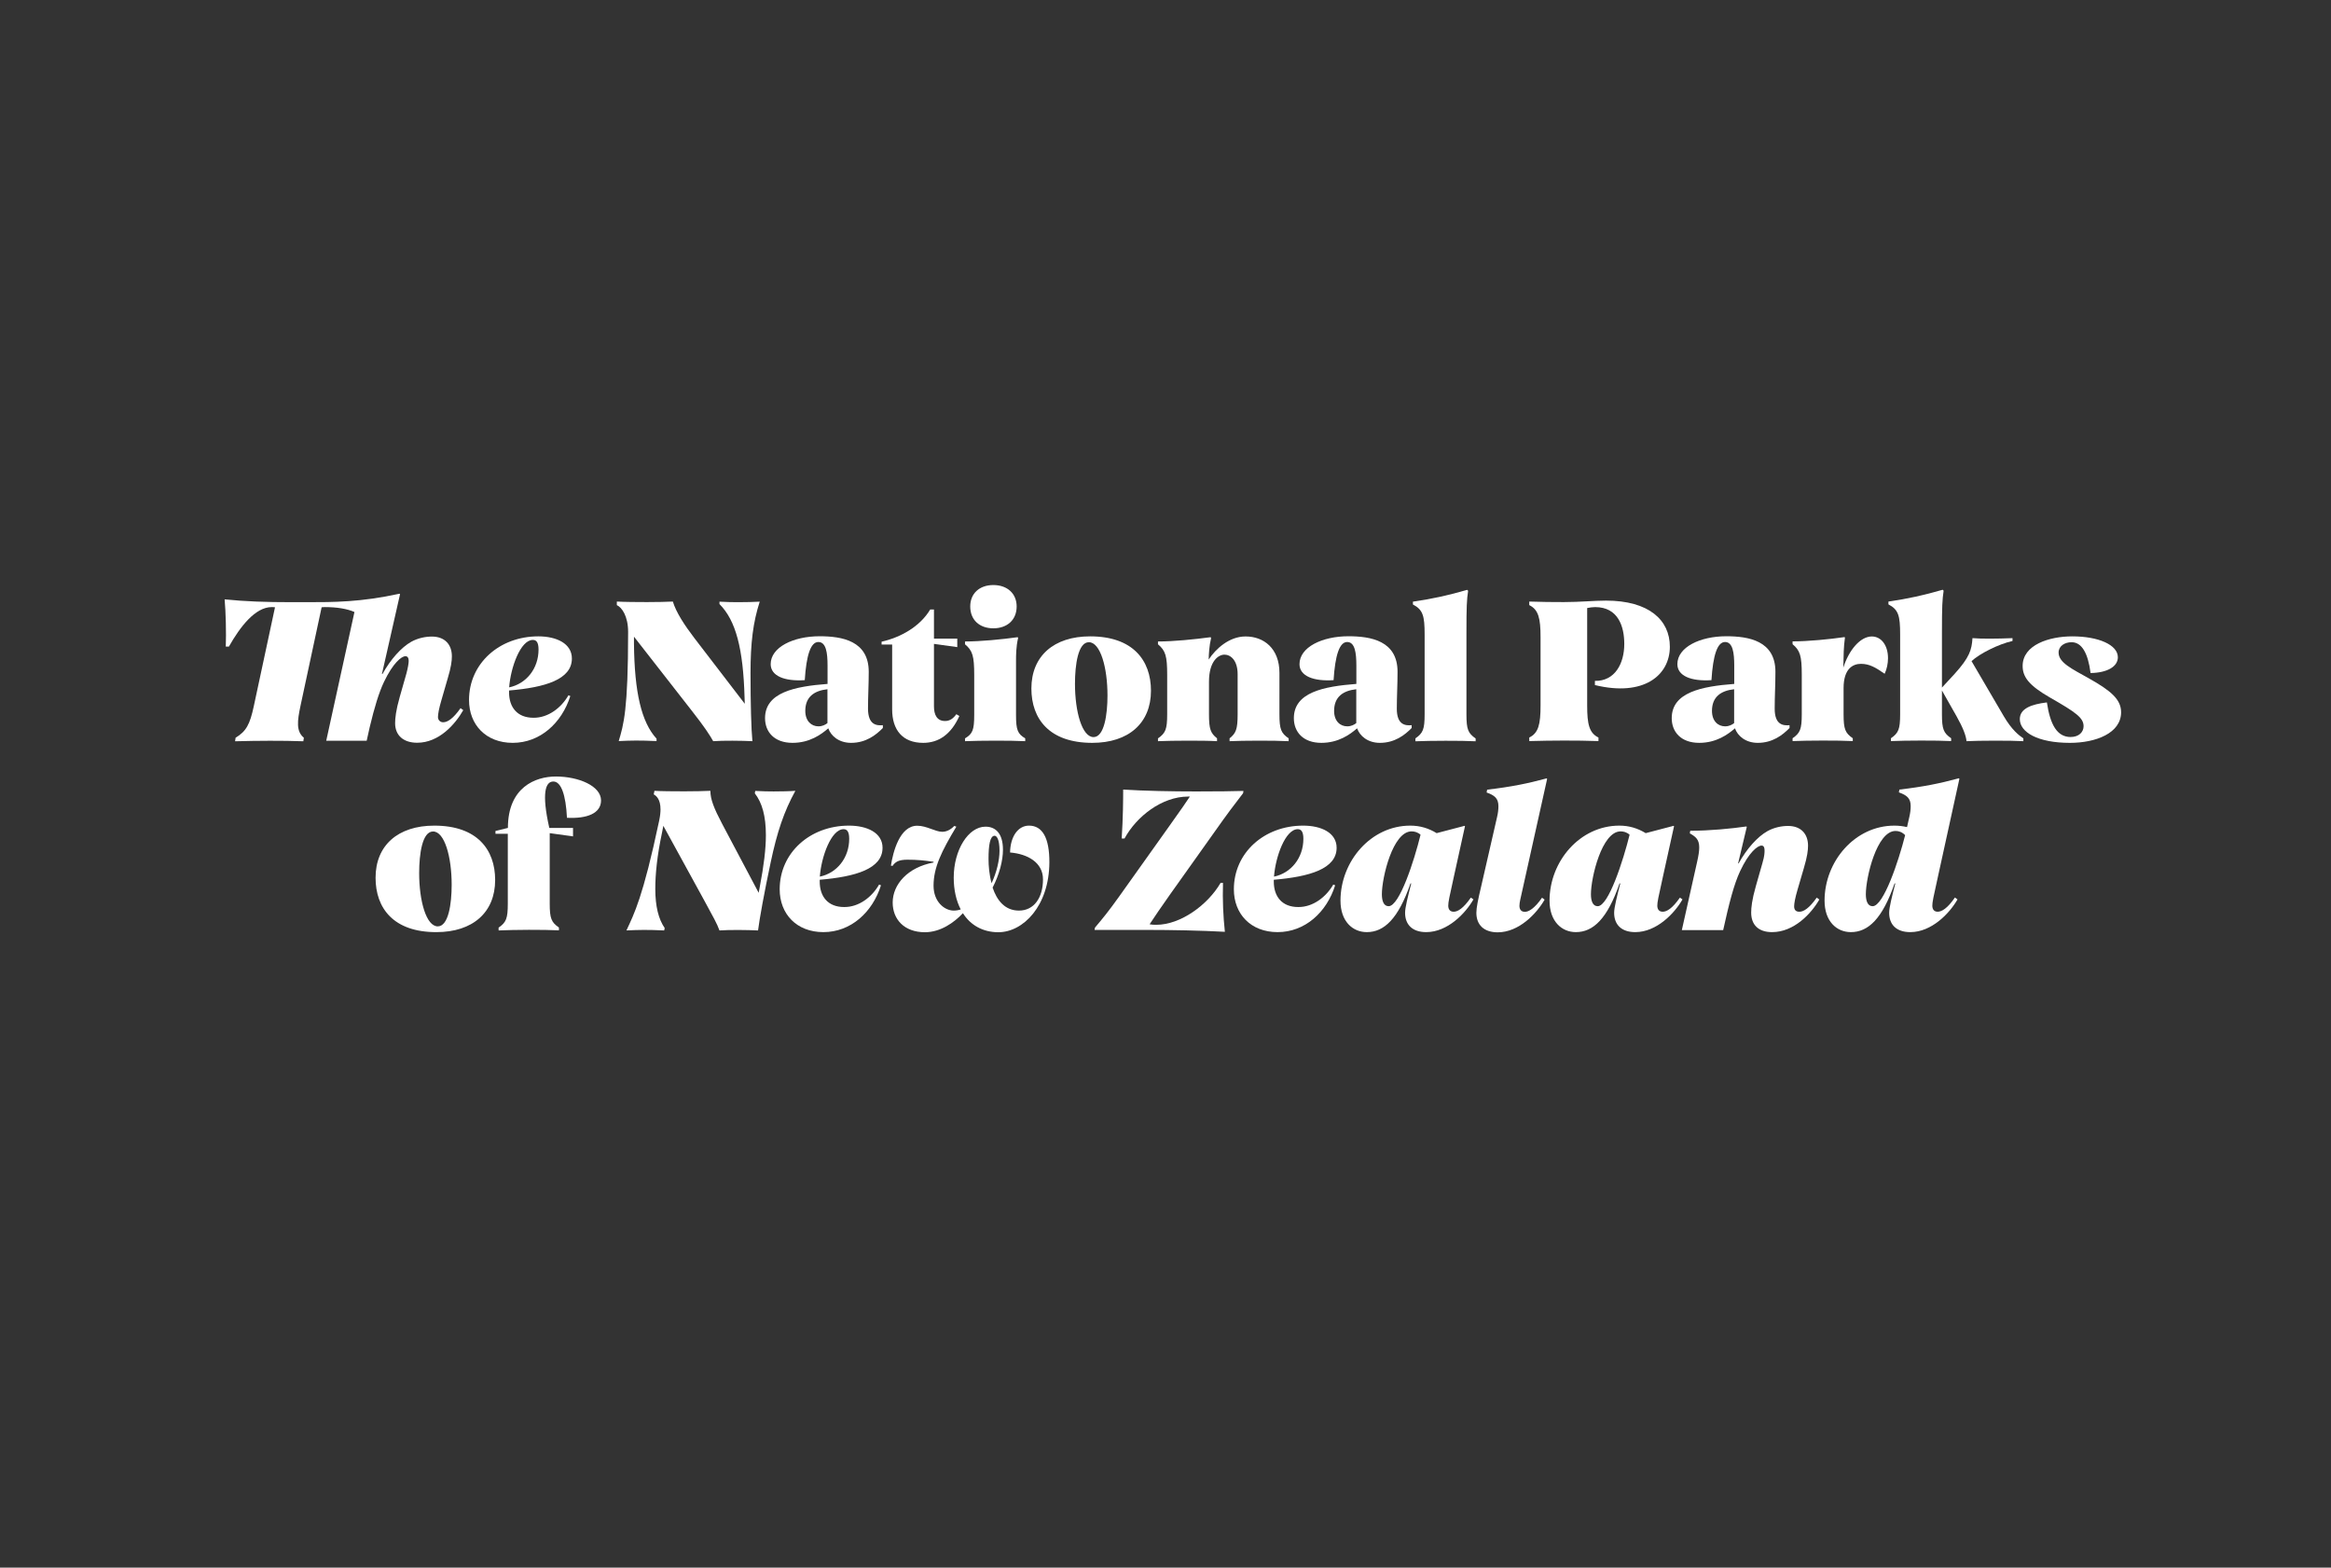 <?xml version="1.0" encoding="utf-8"?>
<!-- Generator: Adobe Illustrator 25.2.3, SVG Export Plug-In . SVG Version: 6.00 Build 0)  -->
<svg version="1.1" xmlns="http://www.w3.org/2000/svg" xmlns:xlink="http://www.w3.org/1999/xlink" x="0px" y="0px"
	 viewBox="0 0 223 150" style="enable-background:new 0 0 223 150;" xml:space="preserve">
<rect x="0" y="0" width="223" height="150" fill="#333333" stroke="none"/>
<style type="text/css">
	.st0{display:none;}
	.st1{display:inline;fill:#151516;}
	.st2{display:inline;}
	.st3{fill:none;stroke:#FF00FF;stroke-width:0.142;stroke-miterlimit:10;}
	.st4{fill:#FFFFFF;}
</style>
<g id="BG" class="st0">
	<rect x="36.5" y="-36.5" transform="matrix(6.123234e-17 -1 1 6.123234e-17 36.5 186.5)" class="st1" width="150" height="223"/>
</g>
<g id="Guides" class="st0">
	<g class="st2">
		<line class="st3" x1="222.88" y1="95.9" x2="0.12" y2="95.9"/>
		<line class="st3" x1="0.12" y1="54.1" x2="222.88" y2="54.1"/>
		<line class="st3" x1="222.88" y1="81.97" x2="0.12" y2="81.97"/>
		<line class="st3" x1="0.12" y1="68.03" x2="222.88" y2="68.03"/>
		<line class="st3" x1="0.12" y1="75" x2="222.88" y2="75"/>
		<line class="st3" x1="222.88" y1="88.93" x2="0.12" y2="88.93"/>
		<line class="st3" x1="0.12" y1="61.07" x2="222.88" y2="61.07"/>
		<line class="st3" x1="0.12" y1="47.13" x2="222.88" y2="47.13"/>
		<line class="st3" x1="0.12" y1="102.87" x2="222.88" y2="102.87"/>
	</g>
</g>
<g id="Layer_1">
	<g>
		<path class="st4" d="M44.32,67.95c-0.76,1.33-2.3,3.12-4.41,3.12c-1.31,0-2.11-0.7-2.11-1.87c0-0.47,0.07-1.21,0.45-2.54
			l0.63-2.21c0.14-0.52,0.22-0.99,0.22-1.21c0-0.29-0.11-0.45-0.31-0.45c-0.38,0-1.19,0.65-2.05,2.45
			c-0.49,1.03-0.92,2.45-1.37,4.34l-0.29,1.3h-3.87l2.7-12.32c-0.7-0.31-1.69-0.47-2.83-0.47c-0.07,0-0.18,0-0.31,0.02l-2.02,9.42
			c-0.31,1.46-0.43,2.45,0.32,3.06l-0.05,0.34c-1.01-0.04-2.11-0.05-3.2-0.05c-1.1,0-2.21,0.02-3.33,0.05l0.05-0.34
			c1.01-0.61,1.37-1.26,1.75-3.06l2.02-9.42c-0.13-0.02-0.23-0.02-0.31-0.02c-1.58,0-3.02,1.87-4.1,3.78H21.6
			c0.05-1.31,0-3.31-0.11-4.52c1.98,0.2,3.85,0.27,6.5,0.27h1.35c2.59,0,5.17,0,8.88-0.81l0.05,0.05l-1.73,7.63h0.05
			c0.79-1.42,1.8-2.54,2.75-3.08c0.65-0.36,1.37-0.5,1.98-0.5c1.21,0,1.91,0.74,1.91,1.89c0,0.43-0.07,1.03-0.4,2.12l-0.61,2.11
			c-0.22,0.74-0.32,1.3-0.32,1.58s0.2,0.5,0.5,0.5c0.41,0,0.95-0.34,1.66-1.35L44.32,67.95z"/>
		<path class="st4" d="M54.38,66.53l0.18,0.07c-0.81,2.57-2.88,4.48-5.51,4.48c-2.56,0-4.18-1.73-4.18-4.1
			c0-3.49,2.9-6.09,6.63-6.09c1.73,0,3.21,0.68,3.21,2.12c0,2.02-2.59,2.77-6.01,3.06v0.18c0,1.4,0.76,2.43,2.34,2.43
			C52.45,68.69,53.7,67.72,54.38,66.53z M48.71,65.77c1.64-0.34,2.81-1.8,2.81-3.62c0-0.72-0.23-0.92-0.54-0.92
			C49.79,61.23,48.85,63.88,48.71,65.77z"/>
		<path class="st4" d="M71.8,64.4c0,2.86,0.07,5.46,0.18,6.52c-1.01-0.05-2.81-0.07-3.75,0c-0.36-0.63-0.81-1.33-2-2.85l-5.58-7.15
			v0.7c0.05,4.59,0.7,7.47,2.16,9.06v0.23c-0.86-0.04-1.4-0.05-1.96-0.05c-0.59,0-0.99,0.02-1.66,0.05c0.47-1.57,0.9-2.97,0.9-10.44
			c0-1.53-0.61-2.36-1.08-2.57v-0.34c0.7,0.04,1.93,0.05,2.88,0.05c0.97,0,1.87-0.02,2.48-0.05c0.31,1.03,1.12,2.27,2.07,3.51
			l4.81,6.27l-0.02-0.61c-0.13-4.65-0.83-7.36-2.4-8.93v-0.23c0.68,0.04,1.3,0.05,1.78,0.05c0.65,0,1.62-0.02,2.07-0.05
			C72.04,59.56,71.8,61.52,71.8,64.4z"/>
		<path class="st4" d="M84.46,69.39v0.27c-0.67,0.68-1.62,1.42-3.04,1.42c-1.17,0-1.93-0.67-2.18-1.39
			c-0.68,0.59-1.78,1.39-3.42,1.39c-1.76,0-2.63-1.06-2.63-2.36c0-2.47,2.85-3.04,5.98-3.28v-1.76c0-1.22-0.14-2.25-0.88-2.25
			s-1.15,1.28-1.3,3.65c-1.93,0.13-3.26-0.4-3.26-1.53c0-1.62,2.16-2.67,4.68-2.67c2.14,0,4.7,0.43,4.7,3.4
			c0,1.24-0.07,2.38-0.07,3.51C83.04,69.39,83.88,69.44,84.46,69.39z M78.3,69.5c0.38,0,0.67-0.16,0.86-0.31v-3.24
			c-1.28,0.14-2.12,0.74-2.12,2.07C77.04,68.99,77.62,69.5,78.3,69.5z"/>
		<path class="st4" d="M91.78,68.51c-0.81,1.8-2.02,2.57-3.46,2.57c-1.96,0-2.97-1.22-2.97-3.2v-6.21h-1.01V61.4
			c1.82-0.41,3.67-1.44,4.65-3.08h0.36v2.79h2.23v0.81l-2.23-0.31v5.98c0,0.81,0.29,1.4,1.06,1.4c0.47,0,0.79-0.25,1.08-0.65
			L91.78,68.51z"/>
		<path class="st4" d="M92.32,70.65c0.72-0.43,0.88-0.79,0.88-2.23v-3.85c0-1.8-0.16-2.32-0.88-2.92v-0.27
			c1.48,0,3.53-0.2,5.04-0.41l0.04,0.07c-0.2,0.86-0.2,1.66-0.2,2.23v5.15c0,1.44,0.16,1.8,0.88,2.23v0.27
			c-0.77-0.04-1.75-0.05-2.88-0.05s-2.11,0.02-2.88,0.05V70.65z M92.82,58.03c0-1.24,0.88-2.05,2.21-2.05s2.23,0.81,2.23,2.05
			c0,1.28-0.9,2.09-2.23,2.09S92.82,59.31,92.82,58.03z"/>
		<path class="st4" d="M98.67,65.88c0-3.1,2.14-4.99,5.62-4.99c4.09,0,5.82,2.29,5.82,5.2c0,3.1-2.14,4.99-5.62,4.99
			C100.4,71.08,98.67,68.8,98.67,65.88z M105.95,66.55c0-2.68-0.68-5.1-1.78-5.1c-1.03,0-1.33,2.14-1.33,3.98
			c0,2.68,0.68,5.1,1.78,5.1C105.64,70.52,105.95,68.38,105.95,66.55z"/>
		<path class="st4" d="M122.4,68.35c0,1.44,0.16,1.8,0.88,2.3v0.27c-0.77-0.04-1.75-0.05-2.88-0.05c-1.13,0-2.11,0.02-2.77,0.05
			v-0.27c0.61-0.5,0.77-0.86,0.77-2.3v-3.84c0-1.33-0.67-1.87-1.26-1.87c-0.56,0-1.48,0.59-1.48,2.59v3.12c0,1.44,0.16,1.8,0.77,2.3
			v0.27c-0.67-0.04-1.64-0.05-2.77-0.05s-2.11,0.02-2.88,0.05v-0.27c0.72-0.5,0.88-0.86,0.88-2.3v-3.78c0-1.8-0.16-2.32-0.88-2.92
			v-0.27c1.48,0,3.49-0.2,5.04-0.41l0.04,0.09c-0.18,0.74-0.22,1.58-0.23,2.05c0.68-1.03,1.96-2.21,3.53-2.21
			c1.75,0,3.24,1.15,3.24,3.49V68.35z"/>
		<path class="st4" d="M135.05,69.39v0.27c-0.67,0.68-1.62,1.42-3.04,1.42c-1.17,0-1.93-0.67-2.18-1.39
			c-0.68,0.59-1.78,1.39-3.42,1.39c-1.76,0-2.63-1.06-2.63-2.36c0-2.47,2.84-3.04,5.98-3.28v-1.76c0-1.22-0.14-2.25-0.88-2.25
			s-1.15,1.28-1.3,3.65c-1.93,0.13-3.26-0.4-3.26-1.53c0-1.62,2.16-2.67,4.68-2.67c2.14,0,4.7,0.43,4.7,3.4
			c0,1.24-0.07,2.38-0.07,3.51C133.62,69.39,134.47,69.44,135.05,69.39z M128.89,69.5c0.38,0,0.67-0.16,0.86-0.31v-3.24
			c-1.28,0.14-2.12,0.74-2.12,2.07C127.63,68.99,128.2,69.5,128.89,69.5z"/>
		<path class="st4" d="M135.41,70.65c0.72-0.5,0.88-0.86,0.88-2.3v-7.63c0-1.8-0.16-2.38-1.12-2.88v-0.27
			c1.87-0.27,3.4-0.61,5.19-1.13l0.09,0.09c-0.13,0.88-0.16,1.53-0.16,4.03v7.8c0,1.44,0.16,1.8,0.88,2.3v0.27
			c-0.77-0.04-1.75-0.05-2.88-0.05c-1.13,0-2.11,0.02-2.88,0.05V70.65z"/>
		<path class="st4" d="M159.75,61.88c0,2.74-2.5,4.81-7.17,3.67v-0.4c1.91,0.04,2.81-1.66,2.81-3.53c0-1.69-0.59-3.53-2.79-3.53
			c-0.25,0-0.5,0.04-0.76,0.09v9.33c0,1.8,0.2,2.63,1.08,3.06v0.34c-1.1-0.04-2.21-0.05-3.31-0.05c-1.1,0-2.2,0.02-3.31,0.05v-0.34
			c0.88-0.43,1.08-1.26,1.08-3.06v-6.55c0-1.8-0.2-2.63-1.08-3.06v-0.34c1.12,0.04,2.21,0.05,3.31,0.05c1.57,0,2.86-0.14,4.03-0.14
			C157.75,57.47,159.75,59.33,159.75,61.88z"/>
		<path class="st4" d="M171.2,69.39v0.27c-0.67,0.68-1.62,1.42-3.04,1.42c-1.17,0-1.93-0.67-2.18-1.39
			c-0.68,0.59-1.78,1.39-3.42,1.39c-1.76,0-2.63-1.06-2.63-2.36c0-2.47,2.84-3.04,5.98-3.28v-1.76c0-1.22-0.14-2.25-0.88-2.25
			s-1.15,1.28-1.3,3.65c-1.93,0.13-3.26-0.4-3.26-1.53c0-1.62,2.16-2.67,4.68-2.67c2.14,0,4.7,0.43,4.7,3.4
			c0,1.24-0.07,2.38-0.07,3.51C169.77,69.39,170.62,69.44,171.2,69.39z M165.04,69.5c0.38,0,0.67-0.16,0.86-0.31v-3.24
			c-1.28,0.14-2.12,0.74-2.12,2.07C163.78,68.99,164.35,69.5,165.04,69.5z"/>
		<path class="st4" d="M180.62,62.98c0,0.5-0.11,1.04-0.32,1.49c-0.88-0.61-1.46-0.95-2.27-0.95c-0.74,0-1.66,0.43-1.66,2.32v2.5
			c0,1.44,0.16,1.8,0.88,2.3v0.27c-0.77-0.04-1.75-0.05-2.88-0.05c-1.13,0-2.11,0.02-2.88,0.05v-0.27c0.72-0.5,0.88-0.86,0.88-2.3
			v-3.78c0-1.8-0.16-2.32-0.88-2.92v-0.27c1.48,0,3.53-0.2,4.97-0.41l0.04,0.05c-0.13,0.9-0.13,1.84-0.14,2.25l-0.02,0.63
			c0.54-1.69,1.62-2.99,2.74-2.99C179.99,60.91,180.62,61.76,180.62,62.98z"/>
		<path class="st4" d="M191.7,68.54c0.77,1.31,1.44,1.82,1.87,2.11v0.27c-0.67-0.04-1.58-0.05-2.77-0.05
			c-1.22,0-1.96,0.02-2.67,0.05c-0.04-0.52-0.34-1.3-0.95-2.38l-1.4-2.47v2.27c0,1.44,0.16,1.8,0.88,2.3v0.27
			c-0.77-0.04-1.75-0.05-2.88-0.05c-1.13,0-2.11,0.02-2.88,0.05v-0.27c0.72-0.5,0.88-0.86,0.88-2.3v-7.63c0-1.8-0.16-2.38-1.12-2.88
			v-0.27c1.87-0.27,3.4-0.61,5.19-1.13l0.09,0.09c-0.13,0.88-0.16,1.53-0.16,4.03v5.24l1.21-1.31c1.42-1.57,1.64-2.29,1.71-3.42
			c0.43,0.04,1.06,0.05,1.69,0.05c0.68,0,1.33-0.02,2.14-0.05v0.27c-1.31,0.29-3.15,1.21-3.92,1.93L191.7,68.54z"/>
		<path class="st4" d="M193.23,68.81c0-1.03,1.13-1.42,2.59-1.6c0.32,2.16,0.99,3.31,2.27,3.31c0.81,0,1.24-0.49,1.24-1.03
			c0-0.81-0.74-1.33-3.22-2.75c-2-1.15-2.61-1.96-2.61-3.02c0-2.02,2.54-2.83,4.75-2.83c2.5,0,4.36,0.81,4.36,2
			c0,0.88-0.99,1.48-2.61,1.51c-0.25-1.93-0.85-2.95-1.82-2.95c-0.65,0-1.24,0.36-1.24,0.99c0,0.97,1.3,1.57,2.9,2.47
			c2.12,1.19,3.08,2.02,3.08,3.24c0,2-2.41,2.93-4.9,2.93C194.94,71.08,193.23,70.06,193.23,68.81z"/>
		<path class="st4" d="M35.93,83.99c0-3.1,2.14-4.99,5.62-4.99c4.09,0,5.82,2.29,5.82,5.2c0,3.1-2.14,4.99-5.62,4.99
			C37.66,89.2,35.93,86.91,35.93,83.99z M43.21,84.66c0-2.68-0.68-5.1-1.78-5.1c-1.03,0-1.33,2.14-1.33,3.98
			c0,2.68,0.68,5.1,1.78,5.1C42.9,88.64,43.21,86.5,43.21,84.66z"/>
		<path class="st4" d="M52.55,79.22h2.27v0.81l-2.23-0.31v6.73c0,1.44,0.16,1.8,0.88,2.3v0.27c-0.77-0.04-1.75-0.05-2.88-0.05
			S48.48,89,47.7,89.03v-0.27c0.72-0.5,0.88-0.86,0.88-2.3v-6.68H47.4v-0.27l1.19-0.29c0-3.89,2.63-4.92,4.59-4.92
			c2.16,0,4.32,0.9,4.32,2.29c0,1.24-1.35,1.76-3.26,1.66c-0.11-2.2-0.56-3.47-1.3-3.47C52.19,74.77,51.79,75.85,52.55,79.22z"/>
		<path class="st4" d="M76.09,75.67c-1.1,2-1.75,3.96-2.36,6.84c-0.61,2.86-1.08,5.46-1.21,6.52c-0.99-0.05-2.74-0.07-3.69,0
			c-0.22-0.63-0.61-1.31-1.44-2.84l-3.93-7.17l-0.14,0.72c-0.45,2.12-0.63,3.89-0.63,5.31c0,1.67,0.31,2.9,0.9,3.75l-0.05,0.23
			c-0.85-0.04-1.39-0.05-1.94-0.05c-0.59,0-0.99,0.02-1.67,0.05c0.74-1.6,1.58-3.17,3.13-10.5c0.09-0.43,0.13-0.79,0.13-1.08
			c0-0.97-0.4-1.3-0.65-1.44l0.07-0.34c0.56,0.04,1.89,0.05,2.85,0.05c0.97,0,1.87-0.02,2.5-0.05c0,0.81,0.34,1.67,1.13,3.17
			l3.49,6.59l0.11-0.59c0.38-1.98,0.58-3.6,0.58-4.93c0-1.82-0.36-3.1-1.06-4l0.04-0.23c0.67,0.04,1.28,0.05,1.76,0.05
			C74.65,75.73,75.63,75.71,76.09,75.67z"/>
		<path class="st4" d="M84.1,84.64l0.18,0.07c-0.81,2.58-2.88,4.48-5.51,4.48c-2.56,0-4.18-1.73-4.18-4.1c0-3.49,2.9-6.09,6.63-6.09
			c1.73,0,3.21,0.68,3.21,2.12c0,2.02-2.59,2.77-6.01,3.06v0.18c0,1.4,0.76,2.43,2.34,2.43C82.18,86.8,83.42,85.83,84.1,84.64z
			 M78.43,83.88c1.64-0.34,2.81-1.8,2.81-3.62c0-0.72-0.23-0.92-0.54-0.92C79.51,79.35,78.57,81.99,78.43,83.88z"/>
		<path class="st4" d="M100.39,82.52c-0.02,4.16-2.5,6.68-4.88,6.68c-1.49,0-2.67-0.68-3.39-1.82c-0.85,0.9-2.14,1.82-3.64,1.82
			c-1.98,0-3.08-1.24-3.08-2.84c0-1.73,1.44-3.38,3.91-3.83v-0.07c-0.92-0.13-1.55-0.2-2.5-0.2c-0.85,0-1.17,0.22-1.42,0.59
			l-0.16-0.02c0.2-1.28,0.83-3.82,2.52-3.82c0.9,0,1.73,0.58,2.39,0.58c0.41,0,0.81-0.2,1.15-0.56l0.2,0.07
			c-1.42,2.36-2.18,3.91-2.18,5.65c0,1.53,1.04,2.38,1.93,2.38c0.23,0,0.47-0.04,0.67-0.11c-0.43-0.83-0.67-1.87-0.67-3.04
			c0-2.66,1.4-4.88,3.04-4.88c0.97,0,1.67,0.65,1.67,2.21c0,1.03-0.34,2.36-0.99,3.62c0.4,1.19,1.15,2.2,2.52,2.2
			c1.46,0,2.3-1.26,2.3-2.99c0-1.62-1.48-2.43-3.15-2.57C96.66,80,97.42,79,98.44,79C99.72,79,100.4,80.16,100.39,82.52z
			 M94.57,82.19c0,0.65,0.07,1.51,0.29,2.32c0.49-1.04,0.76-2.21,0.76-3.1c0-1.12-0.27-1.44-0.47-1.44
			C94.7,79.98,94.57,80.91,94.57,82.19z"/>
		<path class="st4" d="M111.94,85.58c-0.83,1.17-1.55,2.23-1.96,2.86c0.18,0.04,0.41,0.05,0.63,0.05c2.36,0,4.95-1.93,6.16-4.01H117
			c-0.05,1.64,0.02,3.19,0.18,4.68c-2.27-0.13-5.29-0.18-7.36-0.18h-5.11l0.04-0.22c0.72-0.85,1.3-1.55,2.36-3.04l4.79-6.73
			c1.13-1.58,1.6-2.27,1.93-2.77h-0.16c-2.52,0-4.95,1.91-6.09,4.01h-0.27c0.13-2.05,0.14-3.76,0.14-4.68
			c2,0.13,4.72,0.18,6.97,0.18c2.09,0,3.6-0.02,4.54-0.05l-0.04,0.22c-0.9,1.17-1.48,1.93-2.7,3.66L111.94,85.58z"/>
		<path class="st4" d="M127.55,84.64l0.18,0.07c-0.81,2.58-2.88,4.48-5.51,4.48c-2.56,0-4.18-1.73-4.18-4.1
			c0-3.49,2.9-6.09,6.63-6.09c1.73,0,3.2,0.68,3.2,2.12c0,2.02-2.59,2.77-6.01,3.06v0.18c0,1.4,0.76,2.43,2.34,2.43
			C125.62,86.8,126.86,85.83,127.55,84.64z M121.88,83.88c1.64-0.34,2.81-1.8,2.81-3.62c0-0.72-0.23-0.92-0.54-0.92
			C122.96,79.35,122.02,81.99,121.88,83.88z"/>
		<path class="st4" d="M140.96,86.06c-0.76,1.33-2.47,3.13-4.52,3.13c-1.33,0-2.02-0.72-2.02-1.85c0-0.5,0.27-1.57,0.59-2.81h-0.07
			c-1.17,3.38-2.52,4.66-4.18,4.66c-1.37,0-2.52-1.04-2.52-3.01c0-3.76,2.9-7.18,6.68-7.18c0.92,0,1.75,0.25,2.52,0.72l2.67-0.7
			l0.04,0.04l-1.06,4.81c-0.45,2.02-0.54,2.45-0.54,2.79c0,0.34,0.16,0.58,0.52,0.58c0.38,0,0.92-0.31,1.64-1.35L140.96,86.06z
			 M135.9,79.87c-0.29-0.25-0.59-0.32-0.86-0.32c-1.8,0-2.84,4.43-2.84,6.01c0,0.7,0.2,1.15,0.65,1.15
			C133.88,86.71,135.29,82.37,135.9,79.87z"/>
		<path class="st4" d="M141.24,87.34c0-0.5,0.16-1.26,0.47-2.57l1.51-6.59c0.09-0.38,0.13-0.72,0.13-1.04
			c0-0.74-0.36-1.04-1.13-1.31l0.05-0.27c2.32-0.27,3.87-0.59,5.69-1.08l0.05,0.05l-2.38,10.7c-0.14,0.67-0.27,1.1-0.27,1.44
			c0,0.36,0.18,0.58,0.52,0.58c0.36,0,0.92-0.31,1.64-1.35l0.25,0.18c-0.76,1.33-2.45,3.13-4.5,3.13
			C141.94,89.2,141.24,88.48,141.24,87.34z"/>
		<path class="st4" d="M160.96,86.06c-0.76,1.33-2.47,3.13-4.52,3.13c-1.33,0-2.02-0.72-2.02-1.85c0-0.5,0.27-1.57,0.59-2.81h-0.07
			c-1.17,3.38-2.52,4.66-4.18,4.66c-1.37,0-2.52-1.04-2.52-3.01c0-3.76,2.9-7.18,6.68-7.18c0.92,0,1.75,0.25,2.52,0.72l2.67-0.7
			l0.04,0.04l-1.06,4.81c-0.45,2.02-0.54,2.45-0.54,2.79c0,0.34,0.16,0.58,0.52,0.58c0.38,0,0.92-0.31,1.64-1.35L160.96,86.06z
			 M155.9,79.87c-0.29-0.25-0.59-0.32-0.86-0.32c-1.8,0-2.84,4.43-2.84,6.01c0,0.7,0.2,1.15,0.65,1.15
			C153.88,86.71,155.28,82.37,155.9,79.87z"/>
		<path class="st4" d="M160.9,88.98l1.46-6.52c0.13-0.58,0.2-1.01,0.2-1.37c0-0.77-0.34-1.03-0.9-1.35l0.04-0.25
			c1.87,0,3.91-0.2,5.37-0.41l0.04,0.04l-0.83,3.49h0.05c0.79-1.42,1.8-2.54,2.75-3.08c0.65-0.36,1.37-0.5,1.98-0.5
			c1.21,0,1.91,0.74,1.91,1.89c0,0.43-0.07,1.04-0.4,2.14l-0.61,2.09c-0.22,0.74-0.32,1.3-0.32,1.57c0,0.38,0.2,0.52,0.5,0.52
			c0.41,0,0.95-0.34,1.66-1.35l0.25,0.18c-0.76,1.33-2.41,3.12-4.52,3.12c-1.31,0-2-0.7-2-1.87c0-0.47,0.07-1.21,0.45-2.54
			l0.63-2.21c0.2-0.68,0.2-0.99,0.2-1.21c0-0.29-0.09-0.45-0.29-0.45c-0.38,0-1.21,0.65-2.05,2.45c-0.59,1.26-1.06,3.1-1.62,5.64
			H160.9z"/>
		<path class="st4" d="M187.02,85.88l0.25,0.18c-0.76,1.33-2.47,3.13-4.52,3.13c-1.33,0-2.02-0.72-2.02-1.85
			c0-0.5,0.27-1.57,0.59-2.81h-0.07c-1.17,3.38-2.52,4.66-4.18,4.66c-1.37,0-2.52-1.04-2.52-3.01c0-3.76,2.9-7.18,6.68-7.18
			c0.42,0,0.81,0.05,1.21,0.14l0.22-0.97c0.09-0.38,0.13-0.72,0.13-1.04c0-0.74-0.36-1.04-1.13-1.31l0.05-0.27
			c2.32-0.27,3.87-0.59,5.69-1.08l0.05,0.05l-2.05,9.35c-0.45,2.02-0.54,2.45-0.54,2.79c0,0.34,0.16,0.58,0.52,0.58
			C185.76,87.23,186.3,86.93,187.02,85.88z M182.26,79.91c-0.31-0.31-0.63-0.4-0.92-0.4c-1.8,0-2.84,4.46-2.84,6.05
			c0,0.7,0.2,1.15,0.65,1.15C180.19,86.71,181.63,82.41,182.26,79.91z"/>
	</g>
</g>
</svg>
